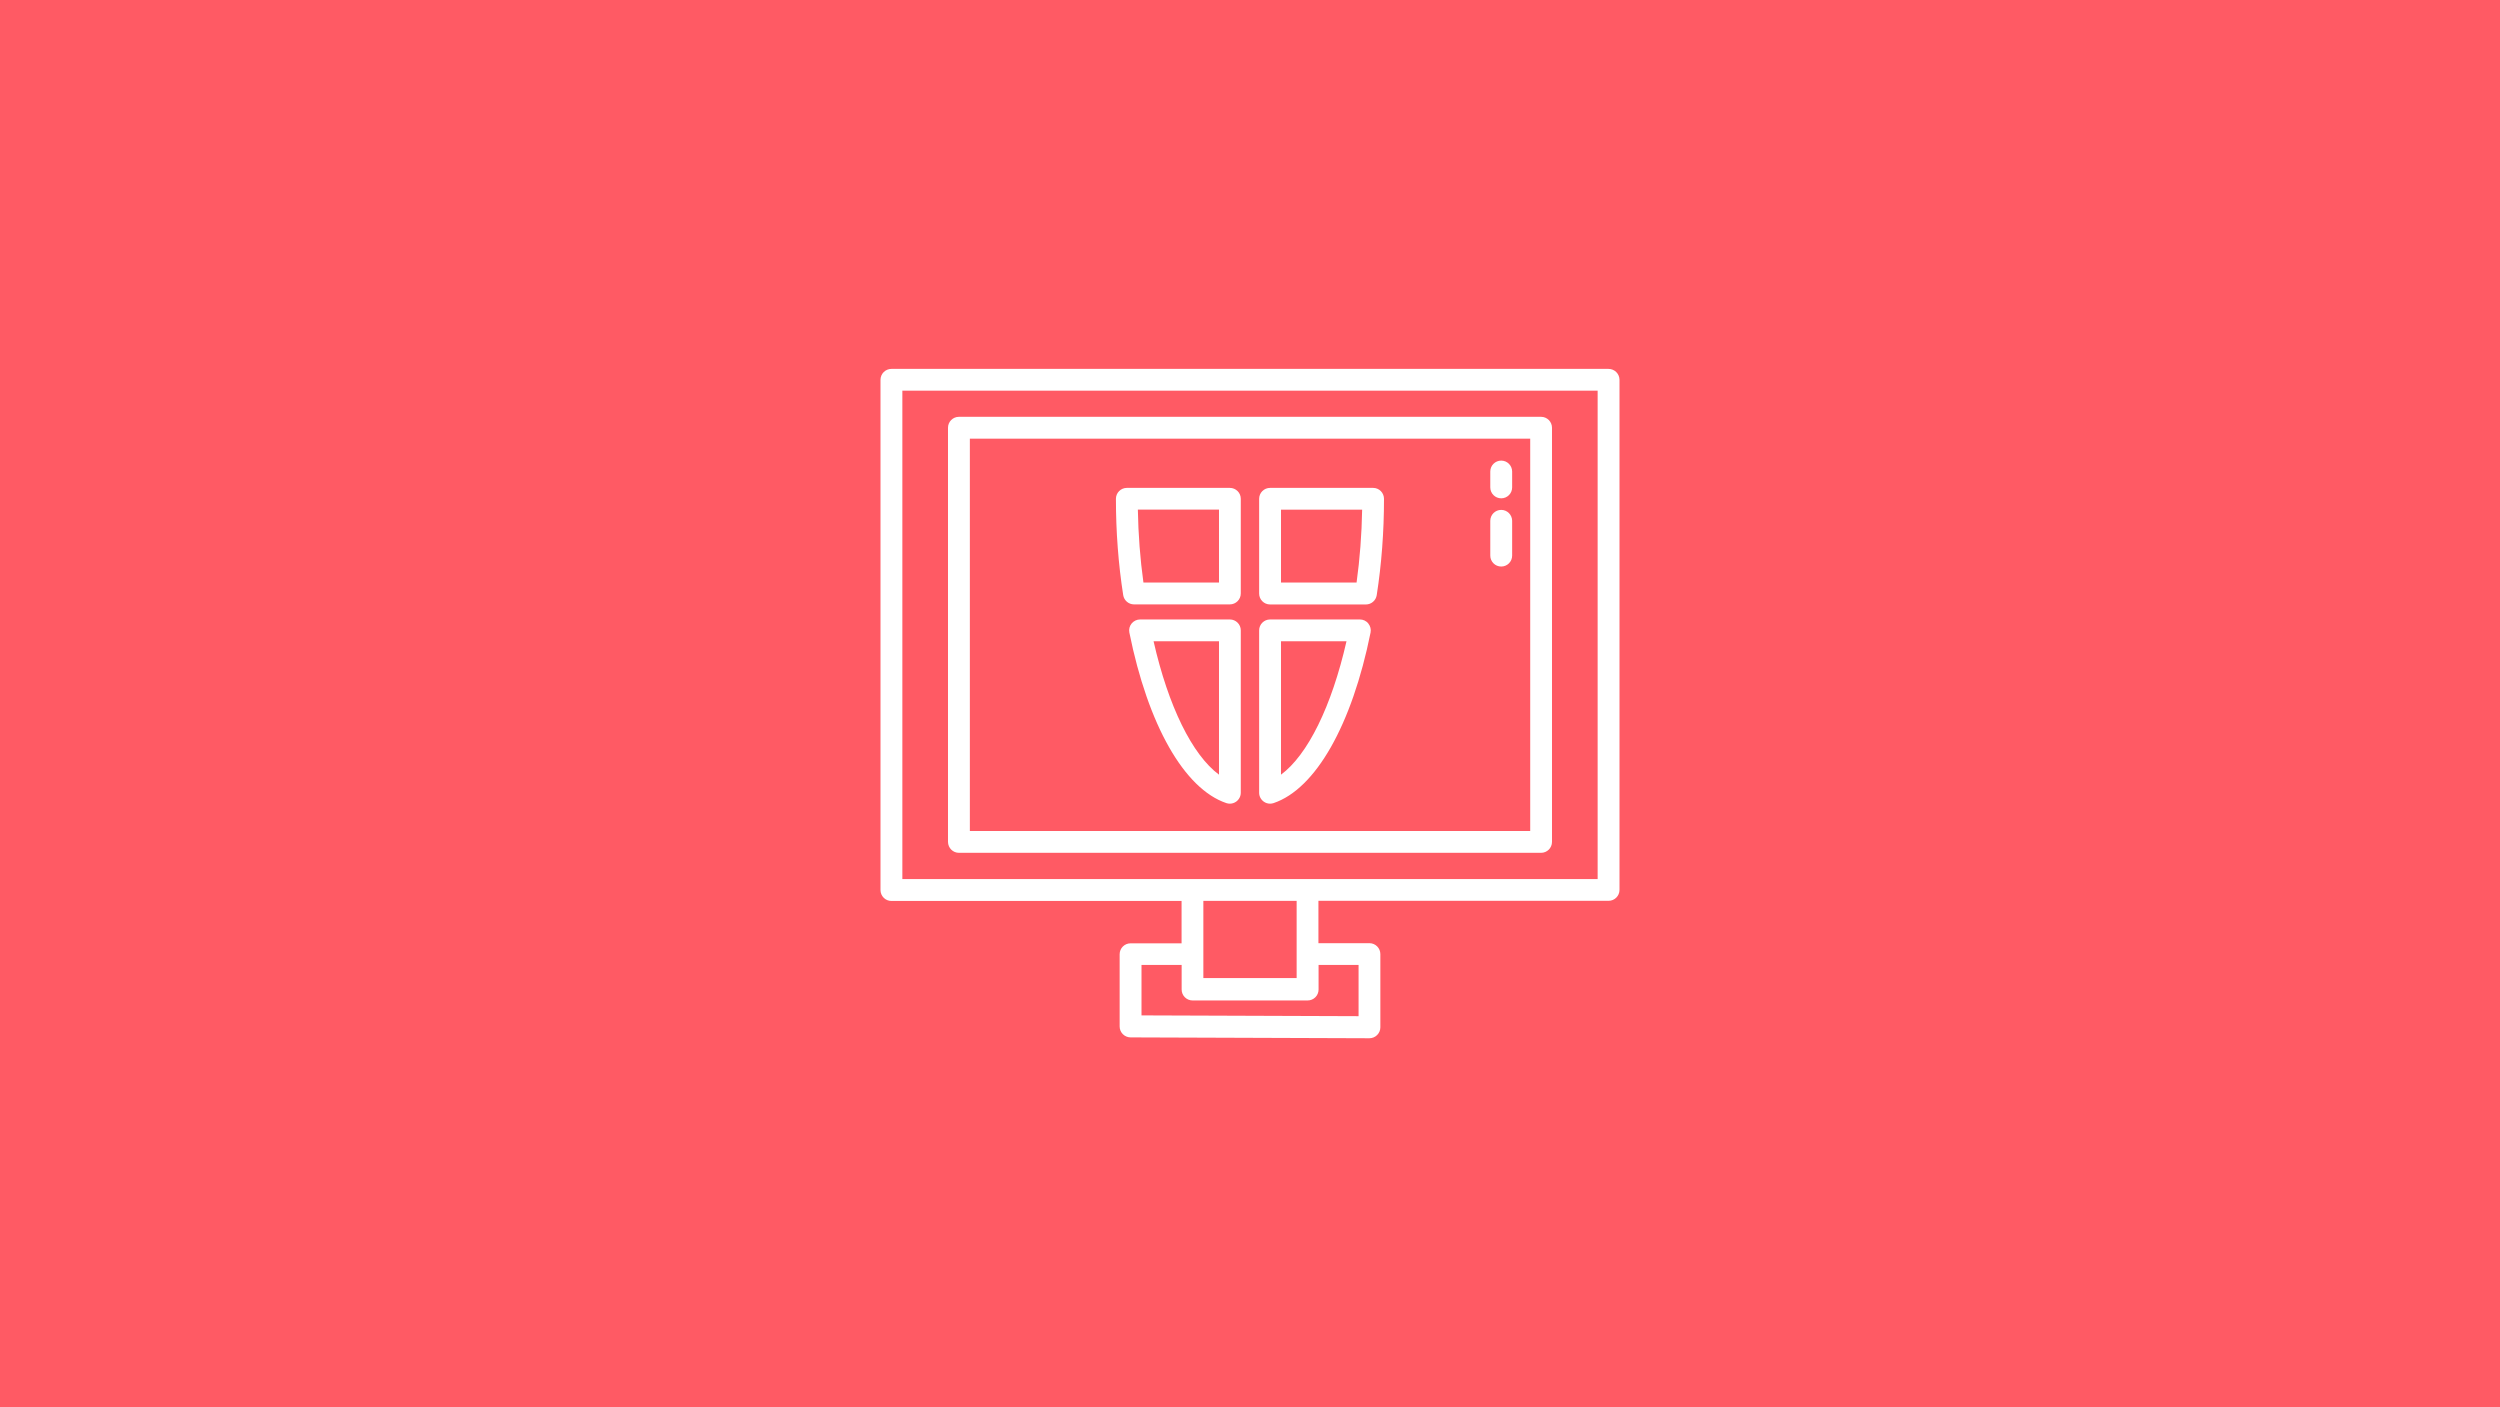 <svg height="197" width="350" xmlns="http://www.w3.org/2000/svg"><path d="m0 0h350v197h-350z" fill="#ff5a64" stroke-width=".874"/><g fill="#fff" transform="translate(115.79 34.905)"><path d="m56.39 33.4h-14.42c-.84 0-1.53.68-1.53 1.53 0 4.6.34 9.14 1.02 13.49.12.74.76 1.29 1.51 1.29h13.42c.84 0 1.53-.68 1.53-1.53v-13.26c0-.84-.69-1.52-1.53-1.52zm-1.52 13.25h-10.58c-.46-3.32-.72-6.74-.78-10.21h11.36z"/><path d="m56.39 51.82h-12.57c-.46 0-.89.21-1.18.56s-.41.82-.32 1.27c2.61 12.96 7.69 21.89 13.58 23.88.16.05.32.08.49.08.31 0 .63-.1.89-.29.4-.29.64-.75.64-1.24v-22.74c0-.84-.69-1.52-1.53-1.52zm-1.52 21.73c-3.74-2.77-7.09-9.56-9.16-18.68h9.16z"/><path d="m76.45 33.4h-14.43c-.84 0-1.53.68-1.53 1.53v13.26c0 .84.68 1.53 1.53 1.53h13.42c.75 0 1.39-.55 1.51-1.29.68-4.36 1.02-8.9 1.02-13.49 0-.86-.68-1.54-1.52-1.54zm-2.32 13.25h-10.58v-10.2h11.36c-.06 3.46-.32 6.88-.78 10.2z"/><path d="m74.6 51.82h-12.58c-.84 0-1.53.68-1.53 1.53v22.73c0 .49.24.95.64 1.24.26.19.57.29.89.29.16 0 .33-.03.49-.08 5.89-1.99 10.97-10.92 13.58-23.88.09-.45-.03-.91-.32-1.27-.28-.36-.72-.56-1.17-.56zm-11.05 21.73v-18.68h9.17c-2.08 9.12-5.43 15.91-9.17 18.68z"/><path d="m94.38 36.48c-.84 0-1.53.68-1.53 1.53v4.87c0 .84.68 1.53 1.53 1.53s1.53-.68 1.53-1.53v-4.88c-.01-.84-.69-1.52-1.53-1.52z"/><path d="m94.38 29.58c-.84 0-1.53.68-1.53 1.53v2.22c0 .84.68 1.53 1.53 1.53s1.53-.68 1.53-1.53v-2.23c-.01-.84-.69-1.52-1.53-1.52z"/><path d="m18.46 84.49h81.5c.84 0 1.53-.68 1.53-1.53v-57.98c0-.84-.68-1.53-1.53-1.53h-81.5c-.84 0-1.53.68-1.53 1.53v57.98c.01.85.69 1.53 1.53 1.53zm1.53-57.98h78.45v54.93h-78.45z"/><path d="m109.4 16.74h-100.39c-.84 0-1.53.68-1.53 1.53v71.43c0 .84.68 1.53 1.53 1.53h40.62v5.93h-7.14c-.84 0-1.53.68-1.53 1.53v10.11c0 .84.68 1.52 1.52 1.53l33.44.12h.01c.4 0 .79-.16 1.08-.45s.45-.67.45-1.08v-10.25c0-.84-.68-1.53-1.53-1.53h-7.14v-5.93h40.62c.84 0 1.53-.68 1.53-1.53v-71.42c-.01-.84-.69-1.52-1.54-1.52zm-34.99 83.45v7.17l-30.39-.11v-7.06h5.62v3.44c0 .84.68 1.53 1.53 1.53h16.11c.84 0 1.53-.68 1.53-1.53v-3.44zm-8.67-1.52v3.35h-13.06v-10.8h13.06zm42.14-10.51h-97.34v-68.37h97.34z"/></g></svg>